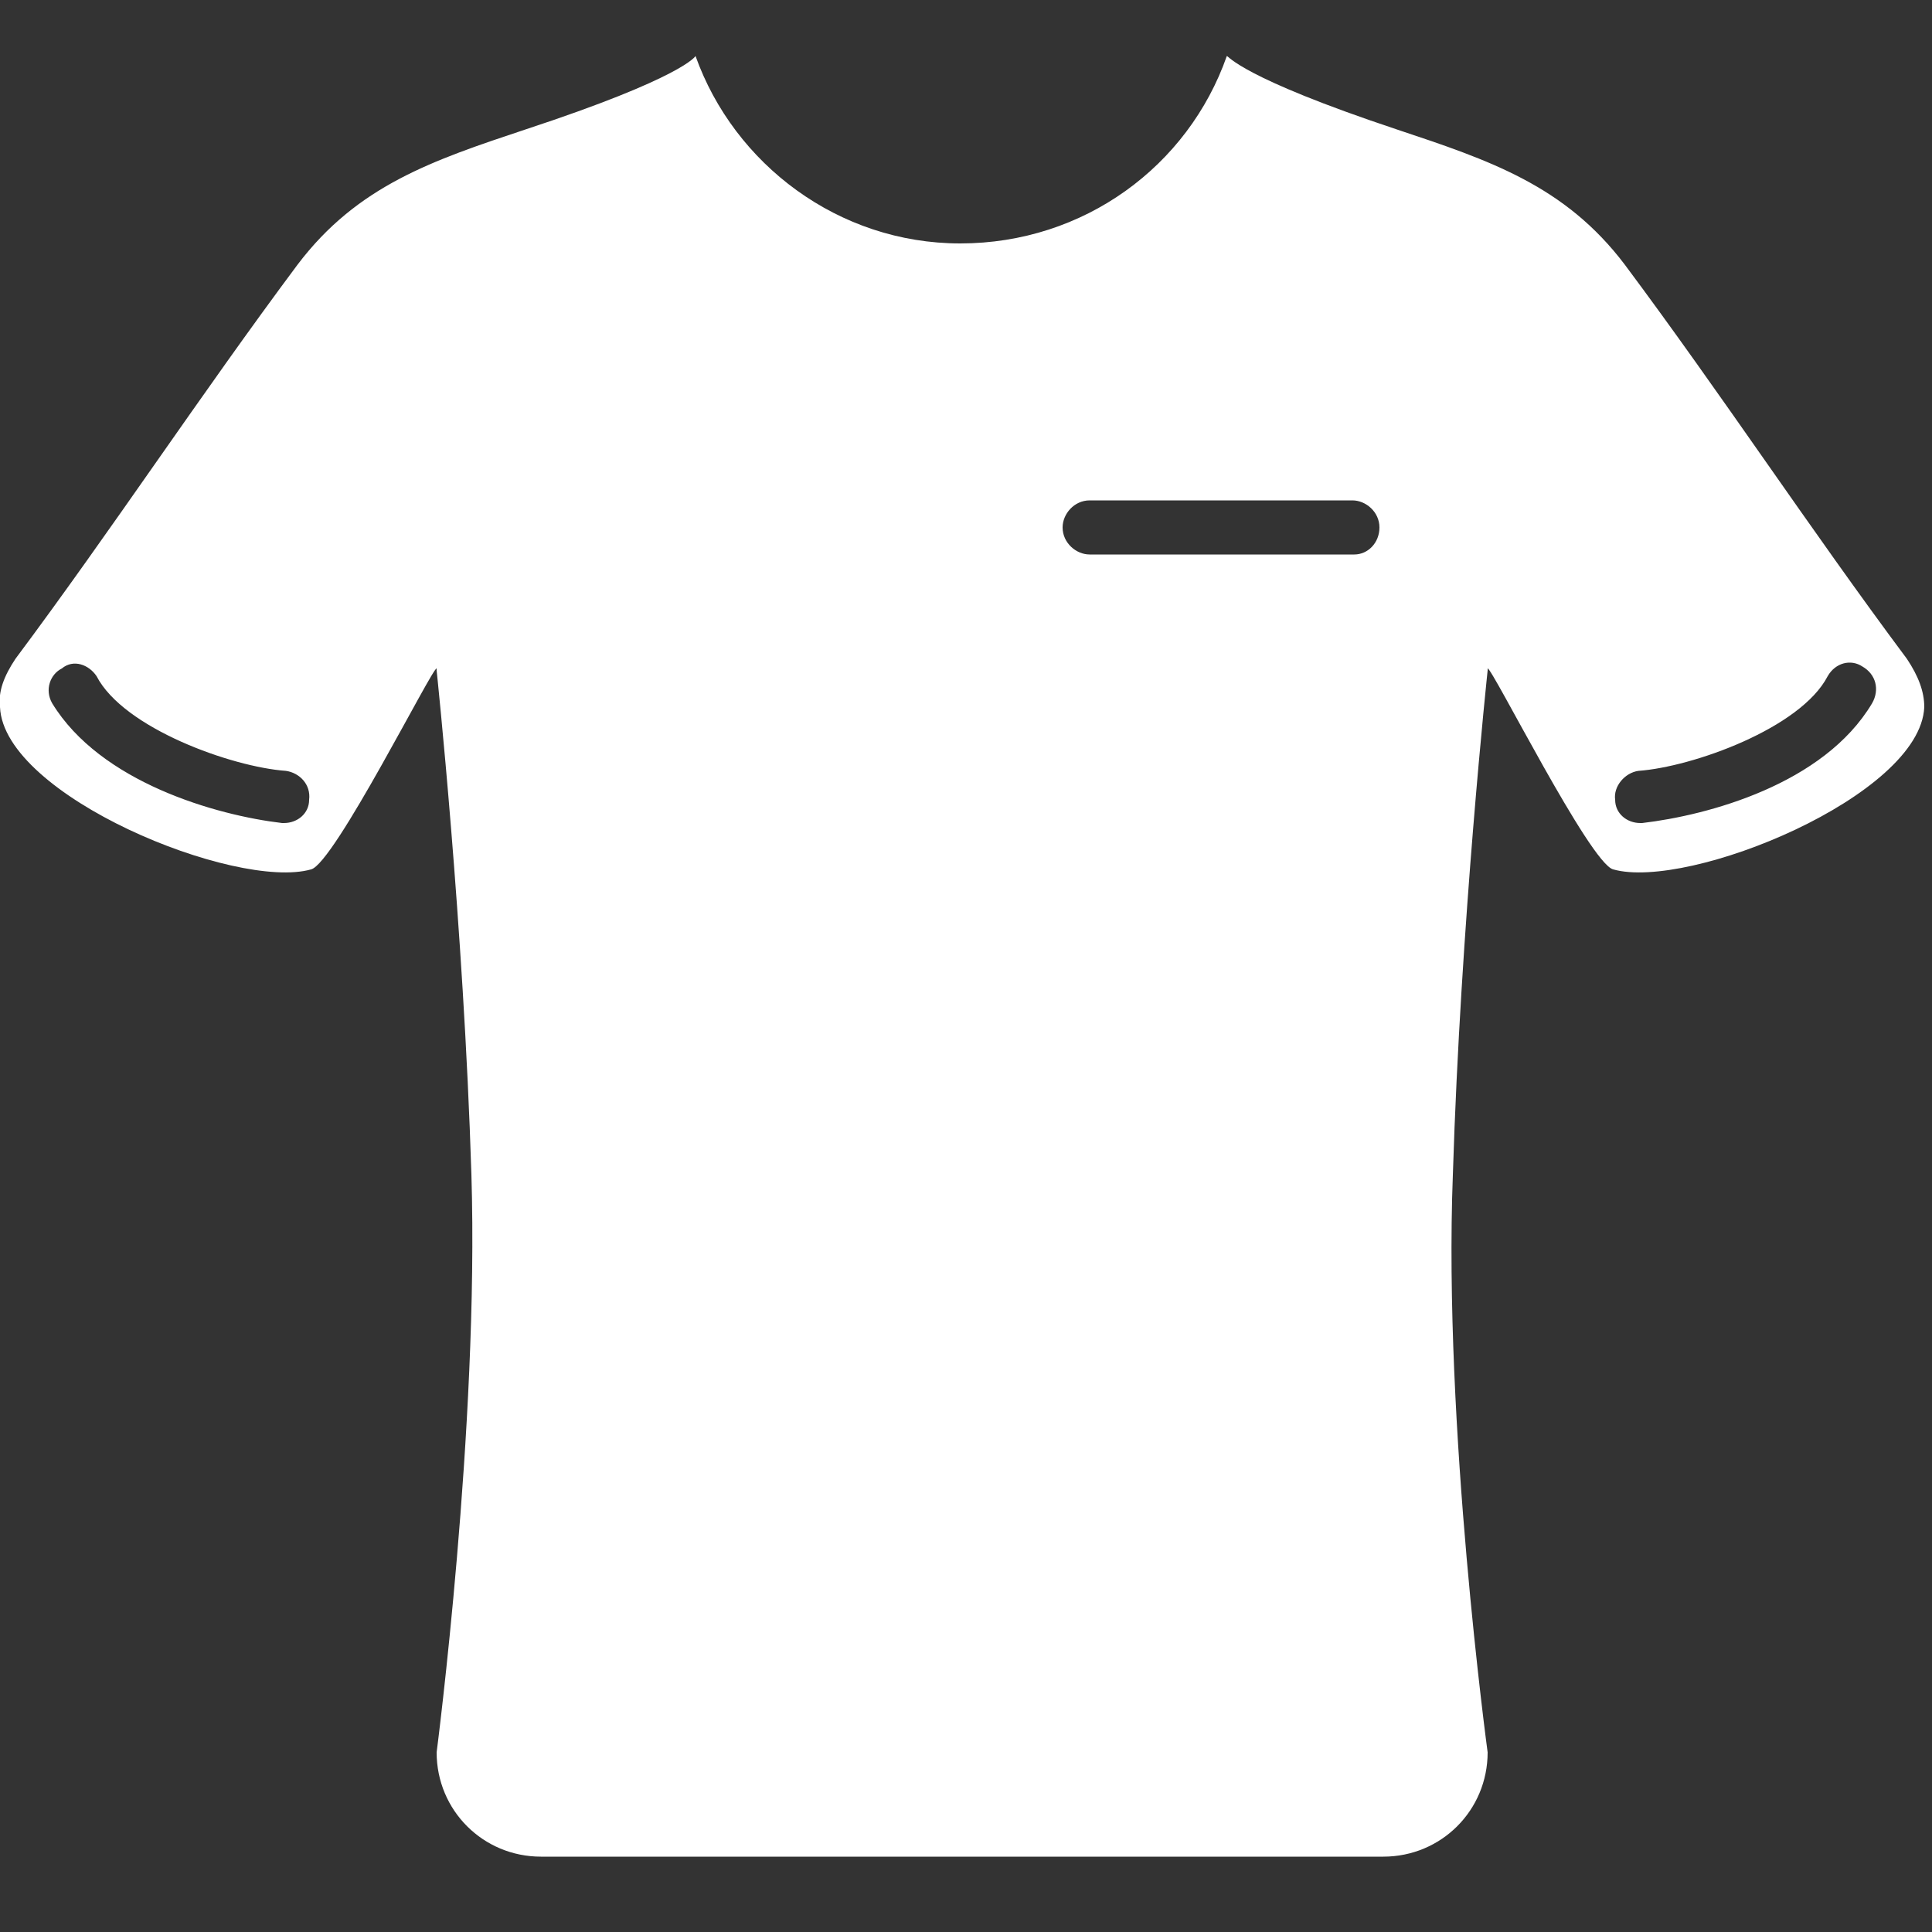 <?xml version="1.0" encoding="utf-8"?>
<!-- Generator: Adobe Illustrator 17.1.0, SVG Export Plug-In . SVG Version: 6.00 Build 0)  -->
<!DOCTYPE svg PUBLIC "-//W3C//DTD SVG 1.1//EN" "http://www.w3.org/Graphics/SVG/1.1/DTD/svg11.dtd">
<svg version="1.1" id="Layer_1" xmlns="http://www.w3.org/2000/svg" xmlns:xlink="http://www.w3.org/1999/xlink" x="0px" y="0px"
	 viewBox="0 0 100 100" enable-background="new 0 0 100 100" xml:space="preserve">
<rect x="0" y="0" width="100" height="100" fill="#333333" stroke="none"/>
<path fill="#FFFFFF" d="M98.7,34.1c-5-6.7-9.6-13.7-14.6-20.4c-3.1-4.1-7-5.4-11.8-7c-8.1-2.7-8.7-3.8-8.8-3.8
	c-2,5.7-7.4,9.7-13.8,9.7C43.4,12.6,38,8.5,36,2.9c0,0-0.6,1.1-8.8,3.8c-4.8,1.6-8.7,2.9-11.8,7c-5,6.7-9.6,13.7-14.6,20.4
	C0.2,35-0.1,35.8,0,36.6c0.2,4.6,12.2,9.5,16.1,8.4c1.2-0.3,6.3-10.5,6.5-10.4c0,0,0,0.1,0,0.1c0,0,1.4,13.2,1.8,26.1
	c0.4,13-1.8,29.9-1.8,29.9c0,3,2.4,5.4,5.4,5.4h43.6c3,0,5.4-2.4,5.4-5.4c0,0-2.3-16.9-1.8-29.9c0.4-13,1.8-26.1,1.8-26.1
	c0,0,0-0.1,0-0.1c0.2-0.1,5.3,10.1,6.5,10.4c3.9,1.1,15.9-3.8,16.1-8.4C99.6,35.8,99.3,35,98.7,34.1z M14.7,42.6c0,0-0.1,0-0.1,0
	c-3.4-0.4-9.4-2.1-11.9-6.2c-0.4-0.7-0.1-1.5,0.5-1.8C3.8,34.1,4.6,34.4,5,35l0,0c1.4,2.7,7,4.7,9.8,4.9c0.7,0.1,1.3,0.7,1.2,1.5
	C16,42.1,15.4,42.6,14.7,42.6z M70.1,28.7H56.4c-0.7,0-1.4-0.6-1.4-1.4c0-0.7,0.6-1.4,1.4-1.4h13.6c0.7,0,1.4,0.6,1.4,1.4
	C71.4,28.1,70.8,28.7,70.1,28.7z M96.9,36.4c-2.5,4.2-8.5,5.8-11.9,6.2c0,0-0.1,0-0.1,0c-0.7,0-1.3-0.5-1.3-1.2
	c-0.1-0.7,0.5-1.4,1.2-1.5c2.8-0.2,8.4-2.2,9.8-4.9l0,0c0.4-0.7,1.2-0.9,1.8-0.5C97.1,34.9,97.3,35.7,96.9,36.4z"/>
</svg>
